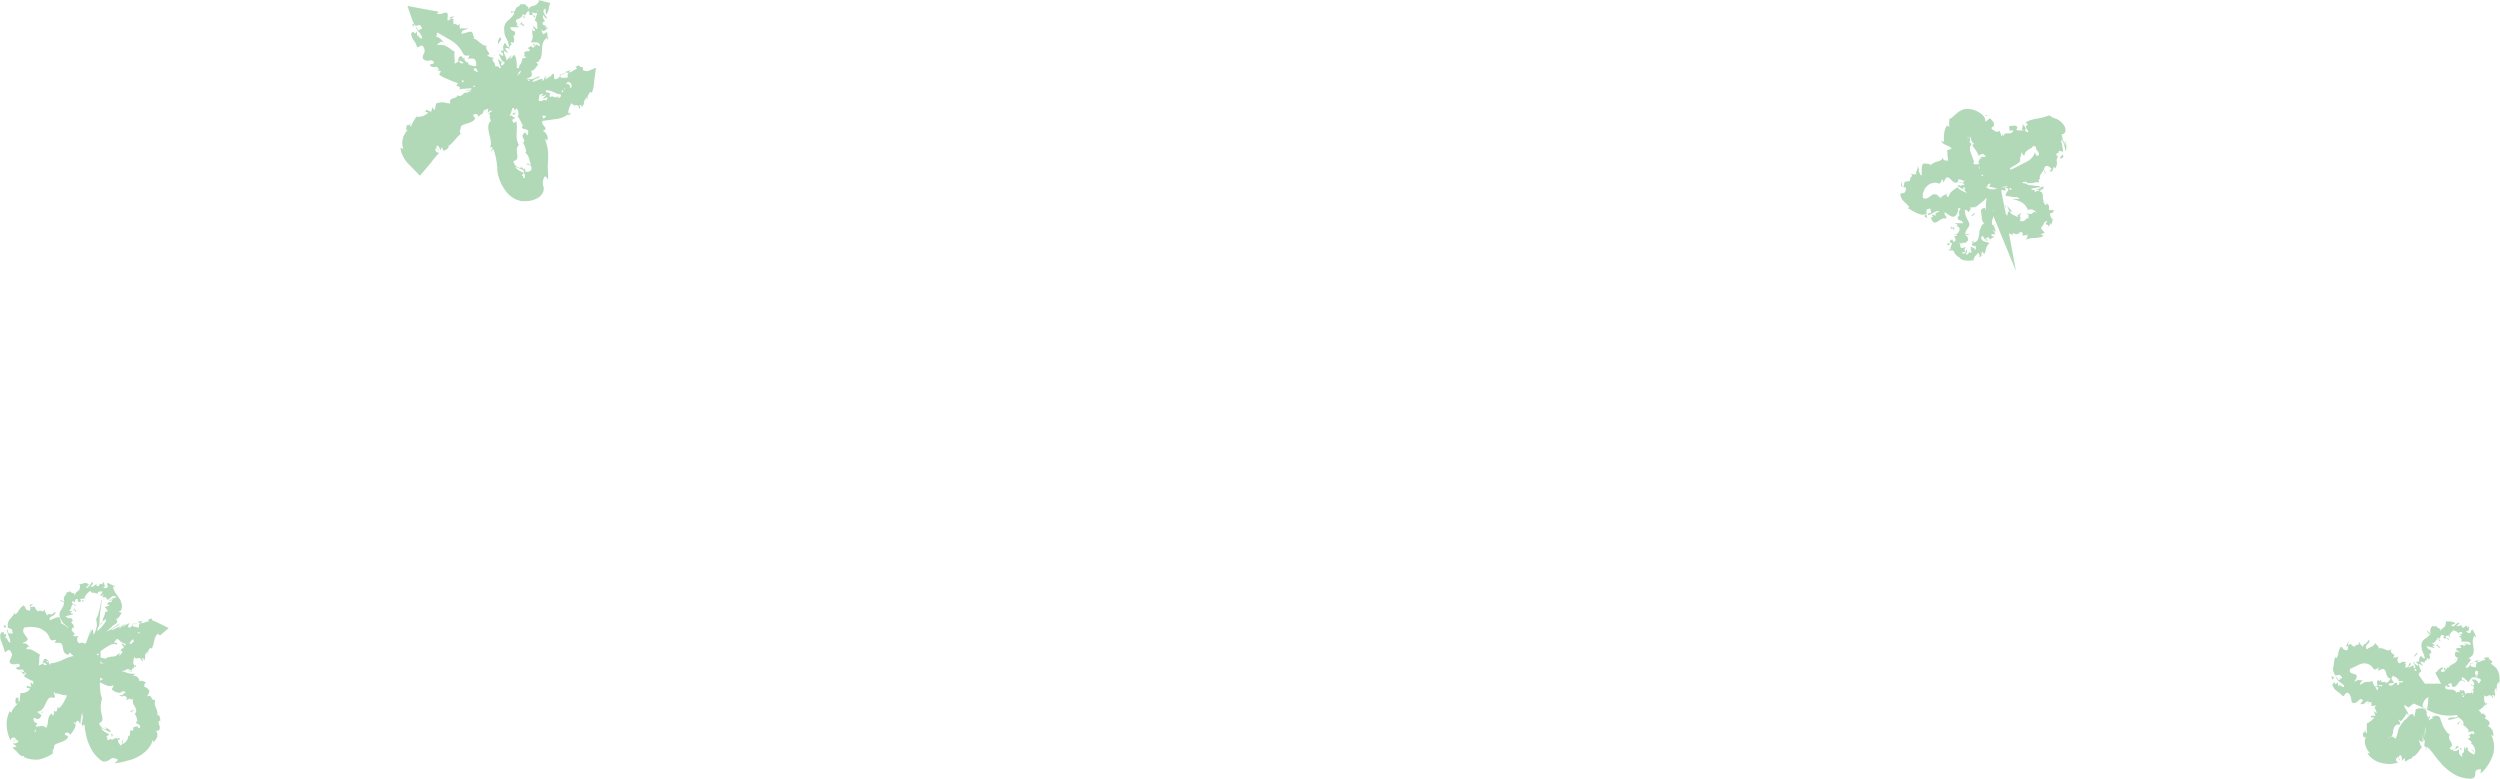 <?xml version="1.0" encoding="UTF-8" standalone="no"?><svg xmlns="http://www.w3.org/2000/svg" xmlns:xlink="http://www.w3.org/1999/xlink" data-name="Layer 1" fill="#000000" height="211.4" preserveAspectRatio="xMidYMid meet" version="1" viewBox="-0.1 0.3 678.7 211.4" width="678.7" zoomAndPan="magnify"><g id="change1_1"><path d="M214.5,959.7c.3-1.4-.7-.3-1-1.3l-1,.5.5.5c-.9.1-1.5,1.1-2.3.9l.6-.6-1.7.6,1.1.2c-.8.7.4,1.3-.9,1.3s-.9.2-1.5-.4h0a1.5,1.5,0,0,1-1.4.8c-.3-.3-.1-1.3-.3-1.5s-.7.7-1,.8a2,2,0,0,0-1,.9,2.6,2.6,0,0,0,.3-1l-.4.9c-.2-.2-.2-.4,0-.9s-.5.4-.5.7-.2.6-.6.4a1.4,1.4,0,0,1,.4-.4,3.4,3.4,0,0,0-1.6.4c-.5.2-1.2.5-1.4.4l.5-.6h.1c.6-.5.6-.1,1.3-1l-1.9.9h-1.6c0-.1,0-.1-.1-.1h.2l1-.5c.5-.5.5-.6.4-.8s-.1-.5-.1-1h.5a13.1,13.1,0,0,0,1.3-1.6c-.3-.2-.1-.5-.8-.4l.9-.4.6-.9a5.8,5.8,0,0,0,.3-1.9c.1-1.3,0-2.5,1.2-3.5s.2.7.3.5v-2.1c-.7,0-.4.2-1.1.5a2.2,2.2,0,0,1-.5-1.4c.4,1,1.1.2,1.6-.2s-.5-.1-.7-.1c1.4-.9-1.3-.3-.4-1.7h.4c-.1-.5-.6-1-.5-1.6s.4.6,1,.7-1.4-1.6-.7-2.4.3.9.5,1.2.7-.9.8-1.5h0v-.4l.4-1.1h-.1l-1.6-.4-.5-.2h-.1l-1.2-.2.5.2c-.6,1.1-1.1,1.3-1.7,1.4a2.1,2.1,0,0,0-1.5,1.3c.3-.9.3-1,.1-1.1s-.4-.1-.6-.5-1.2.1-1.2-.2-.5.6-.8.7a1.1,1.1,0,0,0-.8,1.2c-.2-.2-.6.6-1-.1-.5,1,.5.2.7.5s-.8,1.4-1.6,2.1a2.9,2.9,0,0,0-1.1,2.8c0,1.8,1,2.3,1.2,3.9s-1-.6-1-.6a2,2,0,0,0-.3,2.2c-.2-.2-.5-.1-.8.1s1,.5.5,1.3a6.7,6.7,0,0,1-1.1-.7c.2.7.7,1.5.9,2.2s-.7-.5-1.1-.7a10.3,10.3,0,0,0,.4,1.4,3.6,3.6,0,0,0,.4.9l-.3.3a1.3,1.3,0,0,0-.7-.6h-.6c.3-1-1.4-1.6-.3-2.3a3.7,3.7,0,0,1-1.9-.7c.9-.1.6-.5.3-1s-.9-1.1-.2-1.6c-1.5.3-2.4-1.7-3.9-2,.1-.1.4-.1.4,0s-.4-1.1-.6-1.6-1.9.2-2.9.4c0-1.5,1.3-.7,1.8-1.8-.6.8-1.9-.2-2.2.6-.1-1-.3-.6,0-1.7-.9,1.2-.7-.1-1.7.3-.5-1.2.5-1.3-.7-1.6s.9-.6.9-.6-1,.7-1.6,1.1-.1-1-.3-1.8-2,.4-2.6.1,0-.3.2-.5-1.8-.4-2.7-.6l-5.8-1.1,1.5,4.3a2.8,2.8,0,0,0,.8,1.1l-.3.2a3.4,3.4,0,0,1,1.5-.4c.1.5.8.8.2,1.1s-.3-.3-.6-.4l.4.5c-.4.4-.5.2-.7,0s-.1-.6-.5-.5a7.2,7.2,0,0,0,1.1,1.5,3.3,3.3,0,0,1,.6,1.4c-.4.2-.7-.2-.9-.5s-.3-.6-.5.1v-1.4c-1.3,1.4-.2-.9-1.6.5.3,2,1.2,1.9,1.6,3.7.7.1.7-.5,1.4-.4a1.7,1.7,0,0,1,.4,2.3c-.3.7-.5,1.3.5,1.7s2-.7,2.3.8l-1.2.4a1.4,1.4,0,0,0,1.4.6c.5-.1.8-.1,1.2.8s-1.2-.7-1.2-.4,1.1.2,1.7.8l-.5.8a5,5,0,0,0,1.2.8l1.4.6,1.4.6.7.2.3.2h.2c-.2.3-.5.5-.5.8a.8.8,0,0,1,.9.3c.2.2.1.4-.3.5a.1.1,0,0,1-.1.1l1.9-.3-1.2.2,2.1-.3-1.6.3,1.7-.2h.8l-.3.4H183c-.6.1.3.1,1,.2s-.1.2-.2.2,0,.1-.1.1l-.9.4c0-.1.1-.2.1-.3l-.4.2-.3.2-.6.5a1.2,1.2,0,0,1-1.3-.1c.4.5-.4.7-1,.9s-1.1.5-.7,1.4c-1.8-.1-1.5-.6-3.7-.1-.5.2-.2,1.4-.7,1.9l-.5-.8a9.3,9.3,0,0,1-.4,1.3l-1.1-.6-.6.6c.3-.1.8,0,.9.2a3.7,3.7,0,0,1-1.7,1c-.7.1-1.3.2-1.4,0a13.5,13.5,0,0,0-1.6,2.9c-.2-.2-.1-.6,0-.9s-.4.5-.6.4-.5-.2-.6.8.4.4.5.5a2.3,2.3,0,0,0-.7.7l-.3.5-.3.6a9,9,0,0,0-.3,1.6,5.7,5.7,0,0,0,.3,1.8l-.8-.4a7.8,7.8,0,0,0,1.9,4.1l3.4,3.5,2.9-3.4a30.7,30.7,0,0,1,2.4-2.9c-.7.3-1.4-.6-1-1.1l.8.5c-.1-.7-.7.2-.6-.9s1.1.5,1,1l.4-.9c.3.2.2.5.4.8s1.8-.4,1.5-1.5l.2.2c1.5-1.3,1.9-2.2,3.1-3.2-.6-.7,0-1,0-1.8s2.5-.9,3.5-1.8-.2-.8-.1-1.4,1.6-.4,1.3.5l.8-.8h.3l.5-1.1h.1l1-.4c0,.1.1.3,0,.5v.5h-.1c-.1.3,0,.2.3-.1a1,1,0,0,1,.8-.4c0,.3-.2.4-.4.5a3.3,3.3,0,0,0-.6.6c.6-.3.6.1.5.4s-.1.3,0,.4h0v.2l.3.7c-1,.8-.8,2.1-.5,3.5s.8,2.7.2,3.8l.5-.2c.6.4-.2.6-.2,1s.4-.6.7-.3a16.7,16.7,0,0,1,.8,3.2c.1.5.1,1.1.2,1.6v.9c.1.3.1.8.2,1.1a15.5,15.5,0,0,0,.8,2.3,14.2,14.2,0,0,0,1.4,2.3,7.4,7.4,0,0,0,2.8,2.2l1.2.4h1.5a6.4,6.4,0,0,0,2.8-.7,3.5,3.5,0,0,0,1.8-1.9,2.6,2.6,0,0,0,0-1.5,2.9,2.9,0,0,1,.5-2.7,3.9,3.9,0,0,1,.8,1,27.3,27.3,0,0,0-.1-3.1c0-.9.1-1.8.1-2.7a11.9,11.9,0,0,0-.9-5.3c.2.2.5.2.6.5a1.7,1.7,0,0,0-.1-1.7c-.3-.5-.7-.9-1-.9s.5-.2.7-.6-1.4-1.5-.8-2.1.2,0,.3.1-.1-.2-.2-.2l3.7-.5a6.6,6.6,0,0,0,3.4-1.5c0,.1-.2.3-.3.5s1-.3.7-.8l-.3.4c-.5-.3-.3-.9-.1-1.5s.6-1.2.5-1.4.7.7,1.2.6.9-.2,1.1,1a.8.8,0,0,0,0-1c.4-.2.7-.1.6.6,1.1-1.4.2-1.4,1.2-2.5s.1.5.2.9a3.9,3.9,0,0,1,1-2.7c.1.2.4.2.2.5.8-1.3.7-2.8.9-4.1l.4-2.9-2.2.9A2.5,2.5,0,0,1,214.5,959.7Zm-42.3,19.8Zm.1-.1Zm.1,0h-.1c-.1,0-.1,0-.1.1H172c-.1,0-.1-.1.4,0Zm8.4-16.8h0Zm.1,0h0Zm1.1.5-.4-.3c.1-.2.4-.4.5-.3S182.1,962.9,182,963.1Zm.4-6.2-.4-.2h-.1l.3-.3C182.5,956.6,182.5,956.8,182.4,956.9Zm2.2,1.7-.6-.2-.3-.2h-.3c-.1-.1,0-.1,0-.1v-.3h.1c-.1-.2-.3-.2-.5-.2s-.3-.4-.5-.5-.6-.9-.9-1.1-.9.2-.9,1.1.2-.1.4.1h.2l.9.6c-.5.2-1,.2-1.2-.5l-1.3.7c.2-1.3-.3-2.6.1-3.2-1.2-.6-2.2-2-4-1.9s.1-.7.3-.9.4.3.6.3-1.2-1.9-2.3-1.6,1.1.1.4-1.1h.4l2.9,1.7a8.7,8.7,0,0,1,3.9,3.9c.5.9,1,.5,1.8.6l-.5.8h1.5c.8.3.8,1.2.8,2Zm.2,5.8V964h.5C185.4,964.1,185.2,964.2,184.8,964.4Zm1-4.2a1.5,1.5,0,0,1-.9-.6.6.6,0,0,0,.2-.5l.6.3a2,2,0,0,0,.4.8Zm13.8,2.2h.7c-.1,0-.2,0-.2.1l-.5.2Zm-6.6-4.2-.4.3c-.1,0-.3-.1-.3-.2s.3-1.1.6-1.1l.2.5c1.7-.4-.2-2.1,0-3.2l1.2.6-.9-1.2c.3-.2,1-.3,1.2.3s-.4-.7.4-1.3h.2l-.3-.8c.2.2.9,0,.6.4a1.4,1.4,0,0,0,.3-1.5c-.1-.4-.2-.8.3-.8h0c.1-.9-.1-1-.4-1.1a1.2,1.2,0,0,1-.9-1h2.4l-.7-.6c.1-.1.3-.4.6-.1s-.4-.1-.7-.8.8-.7,1.2-1.1.6-.6,1.2-.1-1,.1-.6-.9c.6.5.7.3.9,0s.3-.8.8-.7-.5.8.5,1,.1-.8.5-.7.9.3,1.1.1,0-.6.3-.7-.1.2-.1.3v-.3a1,1,0,0,1-.2.7.3.3,0,0,0,.1.2,18.9,18.9,0,0,1-.6,1.8h-.2c1.1.3.8,1.3.9,2.1s-.9-.3-1.1-.7v.7a1.3,1.3,0,0,1,.5.9l-.8-.3a7.6,7.6,0,0,0,.1,1.5,2.2,2.2,0,0,1-.5,1.7c.7.3,2.4-.4,2.5,1.1-.4-.1-1.1-.3-1.2-.7s.2.5,0,.7l-.5-.7c-.5.4.4.5.2.9s-.5.2-.9-.1.4-.3.2-.5a1.7,1.7,0,0,1-1.3.9c.3.1.7.3.7.7s-.8,0-1.3.4.1.3-.1.7,0,.6.4.7-.7.3-1,.4a5.1,5.1,0,0,1-.2.9,4.1,4.1,0,0,1-.5.9c-.3.6-.3,1,.6.6v-.2h-.1a.4.4,0,0,0-.1.3h-.6l.3-.3-.4.4h-.5v-1c-.1-1.3-.3-2.4-.7-2.6a7.5,7.5,0,0,0-1.1,1.3,2.1,2.1,0,0,1,.8-1.5A13.1,13.1,0,0,0,193,958.2Zm4.1,2.1.6-.4v.3l-.3.4-.5.6-.2-.2h0l.5-.3C197,960.6,197,960.5,197.1,960.3Zm.3,26.8a4.7,4.7,0,0,1-1.3-1.1,18.5,18.5,0,0,1,2.3.9c0,.3.3.7.2.8h-.2a.1.1,0,0,0,.1-.1Zm1.4,1.3v.4c-.3.5-.5.2-.5,0s.1-.5-.4-.4l.5-.7h0c.1.1.2.1.2.2s.1,0,.1.1S199,988.5,198.8,988.4Zm-.1-.5Zm.1.1Zm0,0Zm.1-.7v-.9l-.4.3a2.7,2.7,0,0,0-1.2-.9c.2.2.5.2.4.5a1.9,1.9,0,0,1-1.3-.5,2.1,2.1,0,0,1-.7-1.4c2.3-.3-.1-3.2,1.5-4.3-1.2-1.9-.3-4.1-.7-6.4-1.7,1-.2-.7-2-.4-.1-.5-.1-.7,0-.8h0l.4-.9c.2-.4.3-.9.5-1.4a.3.3,0,0,1,.1-.2h.3c.1.3.2.8.4.7a4.3,4.3,0,0,1,.1-.5h.3a2,2,0,0,1,.3,2.1,17.4,17.4,0,0,1,1.4,2.7c-.2,0-.3.1-.3-.1-.2,1.4,1.9.3,1.7,1.9s-.7-.6-1-.1-.7.7-.5,1.2.7,1,.2,1.5-.1-.1-.2-.2,1,1.6.9,2.8h-.3a3.6,3.6,0,0,1,1.1,1.6,19.4,19.4,0,0,1,.5,2c-.8-.5-.4-.6-1.2-.4s1.3-.1,1.4,1S199.7,987.4,198.9,987.3Zm4.9-14.4-.3-.8h.8C204.8,972.3,204.2,972.7,203.8,972.9Zm.9-4.7c-.3-.5-.7-.4-1.1-.2s-.8.3-1.1-.1l.3-1.5.9-.3c0,.3-.1.3-.6.8l1.5-.4c-.1.1-.2.3-.4.4l-.6.6c.5,0,1-.4,1.3-.3S204.5,967.6,204.7,968.2Zm3.1-.8c-.2-.3.4-.4.1-.5s-.5.4-1,.2-.8-.4-1.2,0a1,1,0,0,1-.2-.7h0c.3-.4.1-.5-.2-.5h-.1c-.4-.1-1-.1-.6-.7a4.9,4.9,0,0,1,2,.5l.7.3c.2.2.3.2.4.2a.8.8,0,0,0,.7-.1c-.1.1-.1.3-.3.3h.5C208.7,967,208.3,967.1,207.8,967.4Zm1.3-1.7h-.4l.5-.7A1.7,1.7,0,0,1,209.1,965.7Zm.4-.7c0-.1-.1-.1-.1-.2l.4-.2Zm1.8-.5c-.2.1-.3,0-.4-.2s0,.1-.1.1h.1c.2-.1.3-.1.3-.2h-.1c.1-.3-.7-.5-.5-.9l-.4.3a.4.4,0,0,1-.1-.3H210l.4-.3C211.3,962.8,211.8,964.1,211.3,964.5Zm-14.5,8.2c0-.1,0-.1.1-.2l-.2-.2Zm13.8-1.2h-.2C210,972,210.3,971.8,210.6,971.5Zm-39.2-.6.2-.3C171.5,970.7,171.4,970.7,171.4,970.9Zm38.7-7.7ZM192,954.5c-.2,0-.3-.1-.3-.2v.2A.2.2,0,0,0,192,954.5Zm10.7,13,1.5-.6-1.1.4Zm-7.1,4.4.8-.5C196.1,971.1,195.1,971.6,195.6,971.9Zm3.4-30.6c0,.2.1.3.1.4h0Zm-7.3,13v0Zm-1.1,1.5a.1.1,0,0,0-.1.1C190.6,955.9,190.7,955.8,190.6,955.8Zm5.7,16.6c-.7.8-1.1-1.2-1.8.1S195.9,973.4,196.3,972.4Zm-22.7-3.3V969Zm18-14.6a.8.8,0,0,0,.2.4.6.6,0,0,1-.1-.4Zm16.5,11.9h-.3C208,966.5,208,966.4,208.1,966.4Zm.7-5.5c-.3,0-.6,0-.5.5Zm-3.9-12.7h0Zm-4,.6v-.2l-.4-.2Zm-5.7,4.2v0Zm-26.8-5.1.6-.5C168.5,947.6,168,946.4,168.4,947.9Zm30.9,6.1H199C199.1,954,199.2,954.1,199.3,954ZM181,957.3h0Zm17,1.9h0Zm10.8,1.7a1.5,1.5,0,0,0,.9-.2A1,1,0,0,0,208.8,960.9Zm-17-8.3c0,.1.1.1.3.1Zm10.9,9.2c0-.2.1-.3.2-.5l-.9.9Zm-1.2-16.3c.1-.3.2-.5-.3-.6S201.4,945.3,201.5,945.5Zm-3.4,2.3c1.6-.5-.8-.2.2-1.3l-.9.8C197.8,947.3,198.3,947.4,198.1,947.8Zm-6.3,4.8c-.4-.3.9-1.1.5-1.6s-.9.9-.8,1.5ZM92.7,1110h-.3c-.1.1-.1.2-.1.4Zm-13.8-11.1h0Zm-3.5,2a.5.5,0,0,0,.2.4h0Zm8.9-2.4c0-.1,0-.2-.1-.2A.3.3,0,0,0,84.3,1098.5ZM68.1,1121l.2-.2h-.2Zm17-12.3h-.2C84.9,1108.8,85,1108.8,85.1,1108.7Zm-20.7,16.9h.2v-.2Zm3.3,8.9.2-.7-.3.2ZM93.5,1110c-.3-.2-.5-.1-.8,0Zm2.1,16h.1Zm-2.8-4.1h-.1C92.7,1122.2,92.8,1122.1,92.8,1121.9Zm-35.1-11.6h-.1a1.5,1.5,0,0,0-.3.7h.8C57.8,1110.9,57.8,1110.5,57.7,1110.3Zm40.7,20.2a1.6,1.6,0,0,0-.3.9h.3Zm-2.7-4.3a8.6,8.6,0,0,1,.7,1A6.1,6.1,0,0,0,95.7,1126.2Zm-32.3,1.4v-.3A.4.4,0,0,0,63.4,1127.6Zm23.1,12.3c.1.3,0,.7.2.7S87,1139.8,86.5,1139.9Zm6.2-6.3c-.3-.2-1.3.2-.9.4Zm-4.3-23.1c.2-.1.3-.3.5-.5l-1.2,1Zm2.1,19.9v.2h-.1Zm-1.7-12.7-.4.2Zm4,16.9h.1v.1Zm4.7-26-1,.3.3.5c-.8-.1-1.6.7-2.3.4l.6-.5-1.5.2.8.4c-.8.6.1,1.4-.9,1.1s-.9.1-1.2-.6h0c-.3.4-.7.8-1.1.6s.4-1.3.4-1.5a1.2,1.2,0,0,1-.9.7,3.6,3.6,0,0,0-1.2.9,2.8,2.8,0,0,0,.7-1.1l-.7.9c-.1-.2,0-.3.4-.8s-.5.4-.7.7-.4.6-.6.4l.4-.4c-.2-.1-.7.2-1.3.5s-1.1.6-1.2.5c1.7-1.5,1.1-.6,2.3-1.9l-2.1,1.5-.7.4-.4.3c-.1,0,0-.1.2-.3l.3-.3-.4.3c-1.4,1.1-.8.6-.1,0s1.5-1.3,1.1-1.1l1.1-.7c.7-.8.1-.5.1-1.4h.4a7.7,7.7,0,0,0,1-1.5c-.4-.1-.2-.4-.9-.2l.4-.3H89c0-.1.1-.1.1-.2a1.6,1.6,0,0,0,.3-.9,3.1,3.1,0,0,0-.1-1l-.3-.9-1.1-1.6a4,4,0,0,1-.8-1.6l-.2-.5.5.2c.1,0,.3,0,.2-.1h-.1a2.7,2.7,0,0,0-1-.6l-1-.5c-.2.7,0,.6.1,1.2a1.8,1.8,0,0,1-1.4.2c.5-.1.6-.4.5-.7a1.8,1.8,0,0,0-.4-.9c0,.2-.2.4-.2.6s-.5-.3-.7,0-.3.8-.9.4v-.4c-.5.2-.9.8-1.4.7s.4-.4.4-1.1-.7.6-1,.9-.5.6-.9.4a7.3,7.3,0,0,1,.9-.8c-1.1-.7-1.1-.4-1.7-.3H79l-1.5.3H78c.1,1.2-.2,1.5-.6,1.8a1.6,1.6,0,0,0-.8,1.6c-.1-1.7-.4-.7-1-1.3s-1,.3-1.1,0-.2.6-.5.9-.5.5-.3,1.2-.3.6-.9.2.5,0,.8.2a2.5,2.5,0,0,1-.1,1.2l-.3.5-.3.6a2.1,2.1,0,0,0,0,2.6c.5,1.2,1.3,1.5,2,2.2a.5.5,0,0,1-.5-.3l-.8-.5a1.8,1.8,0,0,0-1-.4c.1,0,.4-.1.4,0s-.3-1-.5-1.5-1.9.4-2.7.7c-.2-1.4,1.2-.9,1.5-1.9s-.6.4-1.2.3-1-.1-1,.4c-.5-1.1-.5-.7-.7-1.8-.3.7-.5.6-.8.5a.9.9,0,0,0-1,.1,2.5,2.5,0,0,1-.8-1.1c-.1-.2-.3-.3-1-.1s.5-.9.6-.9-1.1.2-1,.5.2.8.1,1.2-1,0-1.2-.3a1.3,1.3,0,0,0-.6-.9c-1.1.5-1.4,1.8-2,2.2s-.3-.1-.3-.4a4.7,4.7,0,0,1-.6.9l-.4.5-.4.5a2.4,2.4,0,0,0-.5,2.3h-.4a5.3,5.3,0,0,1,1.5.5c-.1.5.5,1.2-.2,1.1s-.3-.4-.4-.6a1.4,1.4,0,0,0,.2.6c-.5.1-.6-.1-.7-.4s.1-.6-.3-.7a6.7,6.7,0,0,0,.5,1.9c.1.4.3.6.3.9s.2.5.1.7-.7-.4-.8-.8-.2-.7-.6-.1a8.3,8.3,0,0,1,.4-1.5c-1.7.8.2-.9-1.6-.2a3.4,3.4,0,0,0-.1,1.4,2.9,2.9,0,0,0,.3,1c.2.7.5,1.3.8,2.4s.7-.4,1.4-.1a2.3,2.3,0,0,1,.5.7,1.4,1.4,0,0,1,.2.6,6.9,6.9,0,0,1-.4,1c-.3.6-.6,1.2.4,1.5s2-.7,2.1.6l-1.1.4c.9,1.3,1.8-.4,2.3,1.2s-1.1-.5-1-.3.9.1,1.5.6l-.6.8a11.7,11.7,0,0,0,2.5,1.3c0,.3.1.7,0,.9l-.7-.6a5.1,5.1,0,0,0,.2,1.3l-1.2-.3v.6a.8.8,0,0,1,.8.1c-.2,1-1.9,1.4-2.3,1.2s-.3,1.4-.5,2.2-.3-.4-.3-.7-.9-.5-.8.8.4.4.6.5-1.5,1.4-1.7,2.6l-.5-.4a8.4,8.4,0,0,0-.8,3.7,10.5,10.5,0,0,0,1.1,4.3.8.8,0,0,1,1.4-.6l-.8.8c.8.1,0-.9,1.1-.4s-.6,1.2-1.2.8a4.8,4.8,0,0,0,1.1.9c-.2.3-.5.1-.9.3s.6.7,1.1,1.3,1.1,1.3,1.8,1v.3a6,6,0,0,0,2.7.7,4.7,4.7,0,0,0,2.1-.2,11.1,11.1,0,0,0,3.1-1.5c-.4-.7.3-1,.3-1.9s2.4-.9,3.4-2-.4-.7-.5-1.3,1.5-.6,1.4.3l1.1-1.5.4-.9v-.6c-.2-.2-.4-.2-.5-.4s.4-.1.6.2h0a.7.7,0,0,1,.4-.7c.2-.1.4.1.5.3s.3,1.2.4-.3.3-1.5.4-2.3,0,.4,0,.8a8.8,8.8,0,0,0-.2,1.6c.3-2,.4-2,.4-1.7s-.1.6.1,0c-.5,2.9-.5,2.8-.4,2.7s.3-.1-.1.9l.3-.7c.4-.6-.2.4-.3.6l.6-.9c.2,0,.3.3.3.6v.4l.3,1.5a13.3,13.3,0,0,0,1.1,3.4,9.5,9.5,0,0,0,3,3.8,1.6,1.6,0,0,0,1.4.3,3.1,3.1,0,0,0,1-.5c.5-.4,1-.7,2.3.1l-1,.9a18.1,18.1,0,0,0,3.5-.7,10.2,10.2,0,0,0,2.9-1.1,9.2,9.2,0,0,0,2.5-1.9,6.5,6.5,0,0,0,1.5-2.7c.1.3.3.5.1.8s1-1,1.1-1.7-.1-1.3-.4-1.4.6,0,.9-.3a1.4,1.4,0,0,0,0-1.4c-.1-.5-.3-.9.1-1.1s.1.1.2.2,0-2.2-.8-1.7c.3-1.4-.8-2.4-.7-3.4s-.6-.7-.8-1.2-.3-.8-1-.6.6-.9.3-1.5a2.2,2.2,0,0,0-1.5-1.1c.5-.1-.1-.8.5-.9s-1.3-1.1-1.7-.5a1.5,1.5,0,0,0-.5-1.2l-.5-.3h-.2c-.3.1-.7,0,.2-.6a5.7,5.7,0,0,1-1.8-.1l-1-.3-.5-.2c-.2,0-.5-.1-.4-.2h1.6c.2.1.4.2,1.6.2l-1.1-.2h-1c-.3-.1-.3-.3.3-.4s.7.2,1.1.3.1-.3.4-.5.4-.2.6-.8a.6.6,0,0,1,.1.4c0-.1.1-.1.2-.1s.1-.3-.1-.5a.4.4,0,0,0-.1.3,1.2,1.2,0,0,1-.5-1.3c.1-.6.3-1.2.1-1.4.7,1.7,1.6-.7,2.3,1.6a.8.8,0,0,0-.1-1c.3-.1.5,0,.6.6.7-1.1-.1-1.3.7-2.1s.2.5.3.8a2.4,2.4,0,0,1,.8-2.2c.1.2.3.2.1.5,1.1-1.4.5-3.1,1.9-4.3.4.6.6.5.8.3l2.1-1.8-3.9-1.9A.7.7,0,0,1,97.5,1108.6ZM66,1139.2a.5.5,0,0,1-.4.3,2.6,2.6,0,0,0,.3-1,2,2,0,0,0,.1.5h0Zm7.5-7.7a3.9,3.9,0,0,1-1.3,1.5l-.2-.5c-.1.2-.1.6-.2.9a.8.8,0,0,1-.2.4c0,.1-.1.1-.2.1s-.3-.3-.4-.2.1,1.1-.4,1.3l-.2-.6c-1.5.8-.7,2.7-1.6,3.9a1.7,1.7,0,0,0-1.5-.5l-1,.2v-.2l-.3.2v-.3l.5-.7c-.2.1-1-.3-1-.5s-.5-1.3.6-.7h-.1c1.2.3,1.2-.4,1.6-.9l-1.3-1c1.4,0,1.9-1.2,2.4-2.2s.8-1.9,1.9-1.6.3-.9.3-1.5h.1l.5.5.3-.2.9.3a11.3,11.3,0,0,0,1.8.3A17.2,17.2,0,0,1,73.5,1131.5ZM69,1120.4h-.1l.3-.3c.3.1.3.3.2.4Zm4.6-.7a10.6,10.6,0,0,1-3.6,1.1v.3h-.2l-.3-.5c.3-.6-.5-.8-.7-1s-.8.2-.9,1h.4l.8.5c-.5.2-1,.3-1-.3l-1.3.6c.3-1.2,0-2.4.4-3l-.5-.2-.3-.3-.8-.4a2.5,2.5,0,0,0-2-.5c-.4-.2.2-.5.3-.8l.6.3-.9-.9a1.2,1.2,0,0,0-1.1-.2.5.5,0,0,1,.6-.4c.2,0,.3,0,.1-.3h.3c.4-.4.4-.5.2-.8l-.8-1.1a1.4,1.4,0,0,1-.2-1.4c.1-.4.7-.6,1.5-.2l-.5-.3a10.9,10.9,0,0,1,3.2.3l.7.3.9.6a3.6,3.6,0,0,1,1.3,1.9c.5.9,1,.4,1.8.4l-.5.8h1.4c1.5.3.2,3.2,2.5,3.2l.2-.6a10.9,10.9,0,0,0,1.1,1A10.7,10.7,0,0,0,73.6,1119.7Zm2.4-3.2h0C76.1,1116.5,76,1116.5,76,1116.5Zm5.8-3.5c-.1.1-.2-.4-.2-.8s-.1-.7-.3-.6a10.6,10.6,0,0,0-.9,2.8h0l.7-3.2-.9,2.6c-.2.4-.3.9-.5,1.3l-.3.4c-.4-.2-.8-.5-1.3-.2s-1.4-1-.4-2a2.5,2.5,0,0,1-1.7,0c1.3-.5-.2-1-.3-1.7H76l-.2-.2.3-.4-.5.2h-.1c.3,0,.9-.3.8.1a1.2,1.2,0,0,0-.3-1.2c-.3-.3-.5-.6,0-.8h.1c-.3-.7-.5-.8-.8-.8s-.7.1-1.2-.5l2.3-.6-.9-.2a.3.3,0,0,1,.5-.3c-.5-.7-.4,0-.9-.4a2,2,0,0,0,.6-1.2c.2-.4.4-.7,1.1-.4s-.8.3-.9-.6.8.1.8-.2,0-.8.5-.8-.2.8.7.8-.1-.7.3-.8.8,0,.9-.2.6-1.1,1.3-1.7.4.1.9.2a2.9,2.9,0,0,1,1.4.3v.2c.2-1.1.9-.8,1.5-.8a2.2,2.2,0,0,1-.8,1l.4.2a.8.8,0,0,1,.7-.4,1.8,1.8,0,0,0-.5.7h.6l.6.2a.7.7,0,0,1,.1.6,4.2,4.2,0,0,0,1.2-.8,1,1,0,0,1,1.4,0c-.4.2-1.1.5-1.3.3s.4.2.3.4H86c-.1.5.6,0,.7.3s-.4.4-.8.4.1-.3-.1-.3a.8.8,0,0,1-.2.5,1,1,0,0,1-.5.4c.3,0,.8-.1.8.2s-.6.2-1,.5.2.2.2.4a.1.1,0,0,1,.1.1v.2l.4.2c-.1.3-.5.4-.8.5a2,2,0,0,1-.1.7l-.4,1a.4.4,0,0,0-.1.3c0,.1-.1.2,0,.3s.3,0,.7-.3l.2-.2h0a2,2,0,0,1-.5,1.3,11.5,11.5,0,0,1-1.6,1.8l-.3.3c.3-2.1.3-.4.6-2.1a31.4,31.4,0,0,1,.4-4.5c.1-.9.3-1.9.1-2.1a15.4,15.4,0,0,1-.7,3.5,4,4,0,0,1-.7,1.8,9.9,9.9,0,0,1,.2,1.8,7.1,7.1,0,0,1-.8,2.4Zm2.6,12.1c-.8.1-.8.4-.9.7v-1.2A2.6,2.6,0,0,0,84.4,1125.1Zm-.8-4.2v-.7a.1.1,0,0,0,.1-.1c.1.6,0,.5,1.3.7A2.7,2.7,0,0,0,83.6,1120.9Zm-.7-1.9a.7.7,0,0,0-.1-.5h-.4l.7-.5A5.8,5.8,0,0,0,82.9,1119Zm7.5,9.7c-.7.2-.6.9-1.4.7s.4.6.7.3,1.2.1,1,.8.8-.4,1-.1l-.2.2c.2-.2.7.3,1-.4a2.3,2.3,0,0,0,.4,2.3c.3.6.7,1.3,0,2a4.4,4.4,0,0,1,.7,2.1h-.3c-.2.4.1.5.5.7s.8.5.4,1-.4-.6-.8-.4-1,.1-.9.4v.5c-.1.2-.2.3-.5.2h0c-.2-.1-.3,0-.3.1a.7.7,0,0,0-.1.5c0,.3,0,.8-.3,1l-.2-.3a2.4,2.4,0,0,1-1.6,2.4c.2-.8.3-.5,0-1.2s.4,1.2-.4,1.6a2.4,2.4,0,0,1-.8-1.6h.6c-.2-.5-.3-.5-.5-.4s-.3.3-.4.2v-.4l-.8.4a.7.7,0,0,1-1-.1l-.2.3c-.6.2-.6,0-.6-.2s.2-.5-.3-.5l.9-.8a4.6,4.6,0,0,1-2.3-1.6c1,.2,1.8.9,2.5,1s-.7-1.1-1.3-1.2.5.3.4.5a2.2,2.2,0,0,1-2.1-1.7c1.1-.3,1-1.2.7-2.4a7.9,7.9,0,0,1,.1-4.3,7.1,7.1,0,0,1-.5-2.3c0-.5-.1-1.1-.1-1.8s1.8,1.1,3.1.7.1.6.2,1a3.5,3.5,0,0,0,2.2.9C89.5,1128.3,90.1,1128.2,90.4,1128.7Zm-.2-12.7c-.3-.5-.9-.7-.9-.5s.7.6.6,1.2h-.4l-.3.3c-.1.3-.1.5-.4.6l.7-.2c.1.6-.3.8-.8,1.3s.4-.6,0-.6-.6.7-1.4.8-1.9.1-2.2.6a4.9,4.9,0,0,1-1.5-.3v-1.7a17.8,17.8,0,0,1,2.8-1.8l.8-.2c.2,0,.5,0,.6.2s.4-.4.3-.5h-.4c-.3.1-.6.1,0-.7s1,.2,1.4.4.8.6,1.1.5h.2A.7.7,0,0,1,90.2,1116Zm1.2-.7c.3-.2.4-.3.3-.4l.3-.3.4-.4.3.7C92.2,1114.9,92.1,1115.9,91.4,1115.3Zm2.3-3h.1a.9.9,0,0,1,.5.3A.4.4,0,0,1,93.7,1112.3Zm-8.6-7.6h0Zm-.9,13.4,2.1-1.3-1.5.9ZM79,1102.3a2.3,2.3,0,0,1,.1.7l.4.4C79.6,1103.4,79.2,1102.7,79,1102.3Zm-.4,1.3c-.2.4.3.3.4.5S79.1,1103.6,78.6,1103.6Zm-.8,9.6h0Zm5.9-10.8h0l-.3.3Zm-7,3.2a2.2,2.2,0,0,0-.5.8c.4-.1.8-.2.8.2S76.2,1106.6,76.7,1105.6Zm7.8,3.6-1.2,1.1C83.9,1110.1,84.1,1109.7,84.5,1109.2ZM596,972.2l-.8-.3.2.3Zm-6.9,19.7h.3l-.3-.2h0Zm16-17.4c.5.2.3.5.2.9s-.1.6.6.7S606.1,974.5,605.1,974.5ZM594.5,1010h-.1c0,.2.1.3.1.4Zm12.1-19.1h0ZM587,1002.4c-.4.1-.9.3-.8-.2-1.3,1.2.8-.2.3,1.2C586.7,1003.1,586.8,1002.7,587,1002.4Zm-.5,6.2a.6.6,0,0,1-.6-.3l-.6.2C585.3,1008.8,586.2,1008.7,586.5,1008.6Zm11-6.8h-.1C597.5,1001.9,597.5,1001.9,597.5,1001.8Zm.2,3.3h0Zm5.4-.2-.2-.2A.2.2,0,0,0,603.1,1004.9Zm-5.7-3a.1.1,0,0,0-.1-.1.1.1,0,0,1,.1.1Zm.1-.1h.3C597.6,1001.4,597.6,1001.7,597.5,1001.8Zm-5.9-2.4c.2-.2.9-.4.8-.8l-.2-.2C592.6,998.8,591.2,999,591.6,999.4Zm15-1.9h0C606.4,997.4,606.5,997.4,606.6,997.5Zm-14.4.9h0Zm19.4-2.9-.3-.2C611.4,995.5,611.5,995.7,611.6,995.5ZM601,997.2q-.3-.9-.6-.9C600.6,996.6,600.8,997.1,601,997.2Zm-1.2-5.6c.1,0,.2,0,.2-.1h-.2Zm17.3-11.5-.8-1.4-.3-1.6a.9.9,0,0,0,1-.7,2.4,2.4,0,0,0-.4-1.7,4.8,4.8,0,0,0-2.2-1.8,3.8,3.8,0,0,1-1.7-.9l-1.8.6-1.5.3a9.2,9.2,0,0,0-3.2,1c1.5,1.2-.6.4.4,1.9s-.6.4-.7.3H604c-.7-.2.2-.6-.1-1s-.9-.3-1.8-.2.2,1-.5,1.2h1.3c-.4.9-.9.8-1.4.8s-1.1-.1-1.4.9V977a2.5,2.5,0,0,1-.4.7l-.6-1.6c0,.4-.9.5-1.2.2s-1.6-.6-.5-1.3v.2a1.2,1.2,0,0,0,0-1.4,4.3,4.3,0,0,0-.9-1l-1.2,1a2.4,2.4,0,0,0-.8-1.9,7,7,0,0,0-2.2-1.3,6.1,6.1,0,0,0-2.5-.3,5,5,0,0,0-2.2,1.1c-1,.8-1.4,1.4-2.1,1.6v1.1a1.7,1.7,0,0,0,.1,1l-.8-.3a6.5,6.5,0,0,0-.7,2.1,9.6,9.6,0,0,0,0,2.4l-.7-.4c0,1.2,2.5,1.3,2.7,2.2l-1.2.4a7.1,7.1,0,0,1,.1,1.4c.1.5.1.9.2,1.4H585c-.6,0-1.3,0-1.2-.9-.3.8-.9,1-1.7,1.2a4.5,4.5,0,0,0-1.9,1.1c0-.2.1-.4.2-.4s-1.1-.2-1.8-.2-.6,1.9-.6,2.9-.8-.6-.8-1a1.4,1.4,0,0,0-.4-1.3c.6.8-.9,1.9-.1,2.3-1,0-.7.2-1.7-.2.5.5.4.7.2.9a.9.9,0,0,0-.3,1,2.7,2.7,0,0,1-1.2.3c-.3,0-.4.1-.5,1s-.6.1-.6-.2a2.4,2.4,0,0,1,0-.9,1.6,1.6,0,0,0-.2,1.1c0,.2.1.3.3.4s.8.1,1,.3-.2,1.3-.5,1.4-.8-.1-1,.4a3,3,0,0,0,1.1,2l1.3,1.3c-.1.2,0,.4-.4.3s1.7,1.1,2.6,1.5,1.8.6,2.4.1.1.2.1.3a3.7,3.7,0,0,1,.1-1.5c.5.1.9-.6,1,.1s-.3.3-.5.5l.6-.3c.4,1.1-.7.4-.8,1.1s2.1-1.1,2.9-.9-1.7.4-.6,1.3l-1.3-.4c1,1.6-.8-.1.1,1.6s2-.6,3.4-.5-.2-.8,0-1.5,2.1,2.2,3.2.5-.1-2,1.1-1.7v.2c-.9.8.3,1.9-.7,2h0c-.1,1.6.8.4,1.5,1.8h-2.4l.9.4c-.1.1-.2.4-.6.3s.4,0,.9.4,0,2.1-1.5,2c.7.4.7-.6,1,.3-1.6,0,.2.9-.6,1.5s-.3-.9-1.1-.3.5.7.3,1.1-.5.9-.3,1.3.7.3.9.8a2.8,2.8,0,0,0,1.5,1.5c-.1.1.4.6,1.4.8a6.7,6.7,0,0,0,2.5-.1v.2c-.3-1.1.7-1.4,1.1-2.2a1.1,1.1,0,0,1,.3,1.4l.7-.6a1.1,1.1,0,0,1,.2-1.1,4.3,4.3,0,0,1,.4.7,1.2,1.2,0,0,0,.4-.8l.2-.8a3.1,3.1,0,0,1,.9-1.4c-.7-.4-2.3-.3-2.2-1.5s1,.4,1,.8-.1-.5.1-.6l.4.8c.5-.4-.4-.5-.1-.9s.5-.1.9.2-.4.2-.3.4.9-.8,1.4-.8-.7-.3-.7-.6.3-.3.5-.2h.6c-.3-.3.1-.3-.6-.9s.4.1.6.2-.1-.7-.2-1.1a1.2,1.2,0,0,0-.5-.7h-.1a2.4,2.4,0,0,1,.1-1.8l.2-.6,6.1,14.9-1.9-10.2h.2l.9.5c-.2-.3-.2-.7,0-.6s1.2.4,1.4.2a1.1,1.1,0,0,1,1-.5.9.9,0,0,1,.2.8c0,.2.1.3.9,0s.3,1-.1,1.3a6.4,6.4,0,0,1,2.3-.5,4.4,4.4,0,0,0,2.1-.4l-.8.8,1.3-1.1-.9-.2c.6-.2,1-.6,1.2-.4s-.3-.5-.5-.7a.9.9,0,0,1-.4-1c.3-.1.5-.6.7-1a1,1,0,0,1,.9-.6c-.6.9-.4.9-.1,1s.6.1.4.7.3-.6.6-1,.1.2.1.4.6-1.3.4-1.6a1.9,1.9,0,0,1-.6-1.7c.5.3,1-.4.9-.7s-.9.3-1.3-.3a1.4,1.4,0,0,0-.1-1.2c-.2-.2-.4-.3-.5-.6v.7c-.6-.1-.6-.6-1-1.2h.3a1.4,1.4,0,0,1-.3-1.1c0-.6-.1-1.3-.7-1.4s.8-.7.9-.9-.3-.1-.1-.2.3-.2-.1-.2-.4.3-1.5.3l1.1.2-1.5.2c.2.1.9.1.9.3s-.6,0-1,.4,0-.5-.4-.5-.9-.2-.7-.4l2.2-.4c.4-.2,0-.2-.6-.3s-1.5-.1-1.4-.2h-.4c-1.4-.1-.6-.2-1.5-.2h.4c.8-.1.1-.2-.5-.3s-1.2-.2-.2-.4.4.3,1.3.3,1.4,0,1.6-.2h.8c.6,0,.4-.1.3-.3a.4.4,0,0,1,.2-.6l.2.2a1.5,1.5,0,0,1,0-1.3l1-1.5c.2.8-.1.6.5,1.1s-.9-.9-.3-1.7,1.2-.1,1.9.4l-.6.7c1.1.4.8-.9,1.3-1.2l.3.4a2.8,2.8,0,0,0,.4-1.7,1.8,1.8,0,0,1,.4-1.6h-.4c-.3-.7-.1-.7.1-.8s.6-.1.4-.7l1.2.3a26.1,26.1,0,0,0-.6-3.3c.9.6,1,2,1.2,2.9s.5-2,0-2.4S617.4,979.9,617.1,980.1ZM592,975.9Zm.3,3.9-.6.2c.5,1,1.5,1.9,1.8,3.1.2-.5,1.2-.8,1.5-.4l-.9.4c.7.1.2-.5,1.1-.2s-1,.6-1.4.4l.5.5h-.8c.7.1-.8,1.1.3,1.2h-.3a.4.4,0,0,0,.1.3h-.8c-.5,0-.9,0-.7-.6h.2a27.7,27.7,0,0,1-1-2.6,2.3,2.3,0,0,1,.3-2.4c-.7-.1-.6-.5-.5-.9a.5.5,0,0,0-.1-.6l.4-.3A2,2,0,0,0,592.3,979.8Zm2.4,8.5c0,.1,0,.1-.1.2h-.3V988Zm-.9-1.7h-.1a2.4,2.4,0,0,1-.2-.8.1.1,0,0,1,.1.1C593.7,986.1,593.7,986.4,593.8,986.6Zm-2.4,10Zm-.5-5.5h.1A.3.3,0,0,0,590.9,991.1Zm0,5.9h-.1a.3.3,0,0,1,.1-.2Zm-.2-.2c-.1.1-.1.1-.1.2h.1Zm.3-6.1Zm.1-13h.1l-.5.2Zm-.7-3.2h0Zm.3,3.4c.2,0,0,.2-.1.3h-.3Zm-3.1,13.5a.3.3,0,0,1-.1.2c0,.1,0,.1-.2.2l-.8.6a3.1,3.1,0,0,0-1.2,1.7c-.3.3-.5-.3-.6-.5l.4-.5c-.6.6-1.9.6-1.9,1.7s.3-1.1-.8-.7v-.4a1.9,1.9,0,0,0-1.4-.2l-1.1.8a1.8,1.8,0,0,1-1.2.3c-.4-.1-.6-.5-.2-1s-.1.2-.2.3a2.5,2.5,0,0,1,.1-.9,6.9,6.9,0,0,1,.6-1.3,4.4,4.4,0,0,1,1.5-1.2l1-.2a1.8,1.8,0,0,1,1,.2c.8.1.7-.6,1.1-1.2l.3.9.7-1.2c.6-.4,1.1.2,1.6.7s.9.9,1.7.3v-.6h.4l.7.2h.1c.1.1.2.2.1.4s.4-.5.4-.2l-.2.5h.1l-1.9-.2,1.4.3c.5.2.8.4.5.5H589c-.2,0-.1.1,0,.2s-.4-.1-.5,0-.5-.2-.7-.1.4.6,1.3,1-.1-.1,0-.2h0l.4-.3c.4.3.5.7-.1.5a4.8,4.8,0,0,1,.8,1.1C588.8,992.4,588,992.1,587.6,991.4Zm1-.1-.4-.3h.4Zm1,5.8h0Zm5.8.7-.3-.7a1.8,1.8,0,0,0-1,.6c0,.5.1.9.1,1.3a1.3,1.3,0,0,1,.1.6v.5c.3.6.2,1.1.8,1.2a1.4,1.4,0,0,0-.8.7,3.6,3.6,0,0,0-.4.9l-.2.4v.4c-.1.2,0,.5-.1.7s-.1,2-1.4,2.1,0-.6-.1-.5l-.5,1.2c.6.4.4.2,1,.3a1,1,0,0,1-.2,1.2c.2-.8-.7-.8-1.1-1s.2.4.4.6c-1.3-.7.7,1.2-.7,1v-.3c-.2.3-.5.9-.9.8s.3-.4.2-1.1-.3.5-.6.7-.7.3-.7-.2a1.1,1.1,0,0,0,.8-.2c-.2-.5-.1-.7-.1-.7v-.2h0c.1-.1.1-.2.2-.2a.1.1,0,0,0-.1.1c0-.1.1-.1.1-.2h-.2c-.9.5-1.2.1-1.2-.2s0-.8-.6-1.3c1.2,1,.7.2,1.6.3s.6-.5.8-.4.7-.7-.2-1.5.1-.5.8-.3-.5.1-.9,0,0-1.1.4-1.6.8-1.1.3-2-1-1.9-1-3.2h.1c-.1.1-.1.1,0,.1h.4a1.1,1.1,0,0,1,.4.6,1.5,1.5,0,0,0,.7-1.5c.1.2.3.2.6.2h.2l.3-.2c.2.2.3.3.3.4v-.2l-.3-.2h.4l1.9-1.5.9-.9A28.3,28.3,0,0,0,595.4,997.8Zm.2-6.2h0Zm1.8,6.3c0-.2-.1-.3-.1-.5s0,.1.1.3a1.7,1.7,0,0,1,.2.5Zm.5-5.8h-1.1l-.8-.2a.3.3,0,0,0-.1-.2h-.2c-.1,0-.1-.1-.2-.2h0a.1.1,0,0,1-.1-.1h.3l.5-.2h0l-.6-.2h.1l.8-.5h.1a.7.7,0,0,1-.4.8l2.5.6h-.8Zm.6-.1h0Zm3.3-.5h0Zm.4.3h0c.1.1.2.1.2.2v.2c-.4.1-.5,0-.5-.2s-.1-.2-.2-.3Zm-2.6-.3h.1c.4,0,.6-.3.8-.4h0c0,.1-.1.1-.1.2l-.4.2a1.2,1.2,0,0,0,.9-.3h.1a.1.1,0,0,1,.1-.1h0l.4.2h-.7l.2.3h-1.4Zm6.5-.6h0Zm0,5.5.2.3a1.8,1.8,0,0,0,.7.8h-.4c.1.1-.1.3.5.2h-.2a1.7,1.7,0,0,1,1.4,0l1,.7c-.9-.3-1,0-1.2.2s-.5.3-1.5-.1l.7.3c-.1.1-.3,0-.8-.2s.9.6.6.9l-.5-.5c.4.4.6,1,.2,1s-.2-.4-.1-.4-.3.6-.7.9a1,1,0,0,1-1.4,0c.7-1.1-.3-.5.2-1.5s-.4.1-.6,0-.1.4-.1.6H604l-.4-.2-.6-.3a1.8,1.8,0,0,1-1.1-1h.7a10.7,10.7,0,0,1-1.4-1.6l.6,1.6c-.4,0-.5.5-.5.8s-.1.5-.5-.2,0,0,0-.2l-.5-2.2h.1c0-.1-.1-.1-.1-.2l-.6-3c0-.3-.1-.6-.1-.9l1.1.3a.4.4,0,0,1,.1-.3c-.1-.2-.2-.4-.3-.4h.8c.1.1.4.2.2.4v.2l-.2.2-.4.6c-.1.1,0,.3-.1.4v.2c.1,0-.1.1.2.1l2,.3h.8l.6.3c.3.2,0,.2-.4.2h-1.6a9.6,9.6,0,0,1,2.9,1Zm3.1-13.4-.5-1a2.3,2.3,0,0,1-.7,1.4,1.2,1.2,0,0,1-.5.5l-.3.3-.7.4-3.3,1.7-1.1.5a.6.6,0,0,1-.1-.4,4.1,4.1,0,0,1,1.1-.7,12.5,12.5,0,0,0,1.2-.8,1,1,0,0,0,.4-1.1h0c.1-.5.3-1,.4-1.6s.1.7.8.7a1.9,1.9,0,0,1,.4-1c.2-.3.5-.4.7-.6s1.1-.4,1.3-1.1a1.8,1.8,0,0,0,.9.4h-.1c-.3.3.2.8.5,1.3S610.1,982.9,609.2,983Zm-16.5,13.9a.4.4,0,0,1-.1.3h.2C592.8,997.1,592.7,997,592.7,996.9Zm-1.4,10.8h0Zm1.3-10.3a.3.3,0,0,0-.1.2A.3.3,0,0,0,592.6,997.4Zm-2.8,9.4h0Zm-10.2-7c-.2-.2-.2-.5-.3-.8S578,999.7,579.6,999.8Zm6,7.2c-.1-.7-.5,0-.7,0S585.3,1007.6,585.6,1007Zm29.9-23.3c.6.1,1.1-.3.9-.8S615.6,983.5,615.5,983.7Zm-2.3,18.2h0C613.1,1002.2,613.2,1002.1,613.2,1001.9Zm-1.2-6.1v0Zm-3.4-4.8h0Zm106.3,142.5h.1v-.3h0l-.6-.3c.2.3.4.5.3.2l.2.4Zm-14.9,2.4v-.2C699.9,1135.8,699.9,1135.8,700,1135.9Zm23.2-16.3-.5.2C722.9,1120,723,1119.8,723.2,1119.6Zm7.9,12.8H731C730.8,1132.8,731,1132.6,731.1,1132.4Zm-41-7.9c-.3.2-.5-.1-.7-.2s-.2,0,.1.9Zm33.4-5h0Zm.2-3.2h0Zm-2.6-3.6a2.6,2.6,0,0,1,.1.7l.3.5C721.6,1113.8,721.3,1113.1,721.1,1112.7Zm-9.2,6.4c0,.1.1.1.3.1Zm2.5,13.8h0a.1.1,0,0,1-.1-.1Zm-.2-.1.2.5h0l.2.2h0l-.2-.6Zm-1.7-14.9c-.2.3-.9.6-.8,1.1h.2C711.5,1118.8,712.9,1118.4,712.5,1117.9Zm12.2,19.6c0-.1.1-.1.1-.2h-.2Zm-3.6-23c0-.4,0-.5-.4-.6S721,1114.3,721.1,1114.5Zm-.7,7.8-.6-.3v.7Zm-2.1-5.7c1.4-.3-.8-.3.1-1.1l-.8.5C718,1116.1,718.4,1116.2,718.3,1116.6Zm5.6-3h0l-.3.2Zm4.1,7.1a.6.6,0,0,0-.7.1Zm-13.6,20.6h0a.4.4,0,0,1-.1.3.1.1,0,0,0,.1-.1v-.2Zm12.9-20.5c-.3-.1-.5,0-.4.4Zm-6-11.4h0Zm5.3,1.1v.2A.1.1,0,0,0,726.6,1110.5Zm.7,17.6h-.2C727.2,1128.2,727.3,1128.2,727.3,1128.1Zm-3.2,15.8c.2.1.4.6.5.5S724.2,1143.3,724.1,1143.9Zm-8.2-8.3c.1-.1.1-.3-.1-.5s0,.3-.1.3-.3-.2-.1.5h0Zm7.7,1.8.6-.8C723.9,1136.6,723.1,1137.3,723.6,1137.4Zm-11.7-16.7-.3-.3v.3Zm-4.4-1.8v.2C707.5,1119,707.6,1119,707.5,1118.9Zm4,1.7a.8.8,0,0,0,.2.4v-.3Zm.1-.2c0-.1.1-.2.1-.3A.8.8,0,0,0,711.6,1120.4Zm23.2,3.6a5.2,5.2,0,0,0-.8-1.9,7.9,7.9,0,0,0-1.5-1.2c.6-.5.4-.7.1-.9s-.7-.3-.7-.9l-1.3.2.5.6c-1.1-.1-1.6.8-2.3.5l.5-.5-1.3.3.8.4c-.7.6.2,1.4-.8,1.2s-.7,0-1.1-.6h0c-.3.5-.6.9-1.2.7a.1.1,0,0,0-.1-.1c.5-.5.9-1.2,1.3-1.6s0-.7-.6-.8a2.3,2.3,0,0,0,1.4-1.1,3.3,3.3,0,0,0,.1-1.7c0-.6-.2-1.2-.2-1.7a3.2,3.2,0,0,1,.5-1.7c0,.3.4.6.4.4a7.5,7.5,0,0,0-1-2c-.6.5-.3.5-.6,1a1.6,1.6,0,0,1-1.2-.6.6.6,0,0,0,.8-.2,4.1,4.1,0,0,0,.1-1.1l-.5.5c.1-.9-.3-.6-.6-.4s-.6.6-.9,0l.2-.3c-.6-.1-1.1.3-1.5.2s.5-.3.7-1a2.1,2.1,0,0,0-1.2.7c-.3.3-.5.5-.9.2s.6-.4.9-.6-.9-.6-1.5-.6h-1c0,1.1-.2,1.4-.6,1.7a1.3,1.3,0,0,0-.8,1.3c0-1.6-.4-.7-.9-1.4s-.9,0-1-.3-1.1.3-.9,1.6-.4.4-.9-.2.5.2.8.5-.7,1.1-1.3,1.5a1.9,1.9,0,0,0-1,2,4.4,4.4,0,0,0,.4,1.8,5.3,5.3,0,0,1,.5,1.5.6.6,0,0,1-.7-.3.8.8,0,0,1-.3-.4,1.6,1.6,0,0,0-.5,1.7c-.2-.2-.4-.1-.8,0s1,.5.4,1.1l-1-.7a7.6,7.6,0,0,0,.4,1.1l-.6.2h0a1.1,1.1,0,0,0,0-.8l-1.4.7c.2-.6.9-.8.6-1.3s-.3,1.2-1.1,1.2.3-1.1-.4-.9a.6.6,0,0,1,.6-.5c-.6.1-1.1-.5-1.7.1s-1.4-.6-.6-1.7a2.9,2.9,0,0,1-1.6.3c1.4-1-1.3-.9-.3-2.3a1.5,1.5,0,0,1-1.8.1,3.4,3.4,0,0,0-2-.3c.1-.1.3-.3.4-.2s-.7-.8-1.1-1.2c-.4,1.1-1.6,1-2.2,1.7a.9.9,0,0,1,0-1.3c.3-.3.7-.5.6-1.1s-.5.6-.9.8-.9.4-.7.8-.7-.3-1.2-1.3c0,.8-.1.8-.4.9a.8.8,0,0,0-.8.5c-1.2-.4-.7-1.3-1.8-.3s.2-1.2.2-1.2-.2,1.3-.2,2-.8.4-1.1.2-.3-.6-.8-.7a3.6,3.6,0,0,0-.7,1.7,4,4,0,0,1-.4,1.3c-.2,0-.3.1-.4-.2s-.4,1.6-.5,2.5a2.5,2.5,0,0,0,.6,2.5l-.3.2a3.1,3.1,0,0,1,1.5-.4c.1.5.9.6.3,1s-.4-.2-.7-.3l.5.4c-.4.5-.5.3-.7.1s-.2-.6-.6-.5a4.4,4.4,0,0,0,1.3,1.4c.5.4.9.6,1,1s-.7.1-.9-.1-.5-.5-.5.3a3.7,3.7,0,0,1-.4-1.4c-1,1.8-.4-1-1.4.8a4.4,4.4,0,0,0,.6,1.2l.7.6a5.5,5.5,0,0,1,1.5,1.3c.7-.2.5-.7,1.1-.9s1.1.9,1.2,1.6.1,1.4,1.1,1.1,1.2-1.6,2.1-.7a8.6,8.6,0,0,1-.7,1c1.5.5,1.3-1.4,2.5-.4-.3.4-1.1.3-.9.4s.7-.5,1.4-.5v1.1l1.3-.2-.3.3c-.4.4.5,1.2.4,1.8l-.8-.5.5,1.2H700v.6c.1-.2.6-.2.8-.1s-1.5,1.6-1.9,1.5a13.1,13.1,0,0,0,0,2.8c-.3-.1-.4-.4-.5-.8s-.1.6-.3.6-.5,0-.2.9.6.2.8.2a2.5,2.5,0,0,0-.3,2,4.2,4.2,0,0,0,1.4,2.5H699a6.3,6.3,0,0,0,4.2,2.7,8.2,8.2,0,0,0,2.2.2l1.2-.2,1-.2a.7.7,0,0,1-.8-.7.9.9,0,0,1,.4-.8l.6.9c.2-.8-.8-.2-.2-1.1s1,.7.6,1.3l.9-.8c.2.2,0,.5.1.8s.7-.3,1.2-.5,1-.3.9-.9l.3.2a7.9,7.9,0,0,0,1.6-1.8l.3-.4c.1-.1.2-.2.2-.3v-.2c-.5-.7-.3-.6-.6-1.4s.6.2.8.2h.1c0-.8-.1-1.1-.1-2s.1.5.1.7a2.8,2.8,0,0,1,.1,1.1c.1-.1.1-.2.1-.4v-.5c0-.4.1-.2.1.1s.2-1,.3-1.8a8.1,8.1,0,0,1,.1-1.5c.1-.4,0,.4-.1,1.3v.2c.1-.8.2-1.1.2-1a7.8,7.8,0,0,1-.1,1.3c-.2.6-.3,1.2-.4,1.6s.1.6.3.2v.2c-.2,1.7-.2,1.6,0,1.6s.4,0-.1.5l.4-.3c.5-.3-.1.4,0,.7s.1-.7.5-.6a16.3,16.3,0,0,1,1.7,2l1,1.3,1.4,1.6a15.4,15.4,0,0,0,3.6,2.7,9.8,9.8,0,0,0,4.1.9c1-.1,1.1-.9,1.1-1.5s.1-.6.3-.8.5-.2,1.2-.3a4.9,4.9,0,0,1-.1,1.2l.7-.6a12.3,12.3,0,0,0,2.7-4.5,7.3,7.3,0,0,0-.5-5.4c.3.2.6.2.6.6s.1-1.3-.3-1.9-.9-1.1-1.2-1,.4-.3.5-.8a1.1,1.1,0,0,0-.2-.6l-.5-.4c-.4-.2-.7-.4-.5-.7s.3,0,.4.1-1-1.7-1.4-.9a3.1,3.1,0,0,0-.8-1.1,4.1,4.1,0,0,0,1.9-1.8,1.5,1.5,0,0,1-.1.6c.3-.3.8-.5.3-.9v.4c-.5-.2-.6-.8-.6-1.3s.1-1.2-.1-1.3c.9,1.6,1.4-1,2.5,1.1a.7.7,0,0,0-.3-.8c.3-.2.5-.2.7.4.5-1.2-.3-1.2.2-2.1s.3.4.5.6-.4-1.5.2-2.2.4.2.3.4.1-.7.2-1.1A9.7,9.7,0,0,0,734.8,1124Zm-21.7-.7c.6-.2.5-.5.3-.9a3.1,3.1,0,0,1-.4-1.5l1.2.6-.9-1.1c.4-.1,1.1,0,1.2.4s-.3-.6.5-.9h.2l-.2-.6c.2.2.9.2.6.5a.9.9,0,0,0,.3-1.1c-.1-.4-.1-.7.4-.6h0c.1-.7-.1-.8-.3-1a1.3,1.3,0,0,1-.9-1l2.3.6-.7-.6a.4.4,0,0,1,.6,0c-.2-.8-.4-.2-.7-.8a1.3,1.3,0,0,0,1-.7c.2-.4.5-.6,1.1-.1s-.8.1-.7-.8c1.2,1,.4-.7,1.4-.6s-.3.8.6.9-.1-.7.3-.7.8.1.9-.1.6-1,1.2-1.4l.7.3c.4.2.6.4.6.7h-.1c.6-.9,1-.5,1.3-.2l-1.1.5h.1a.8.8,0,0,1,.8.1l-.8.2c0,.1.3.3.5.5a.8.8,0,0,1,0,1h1.4c.5,0,1,0,1.2.6s-1.1,0-1.3-.3.4.3.1.5l-.6-.5c-.3.3.6.3.4.6s-.4.2-.9,0,.3-.2.1-.4a.9.9,0,0,1-1.1.6c.4.1.8.3.8.5s-.8,0-1.2.2-.2.5.6.9-.5,0-.8,0-.7,1.4.3,1.6h.1a1.7,1.7,0,0,1-1,1.6c-.6.4-1.2.6-1.5,1.2l-.2-.2a9.4,9.4,0,0,1-.9,1.2l-.7.2c-.8-.9.8-.7.1-1.4a3.9,3.9,0,0,0-1,.8l-.2-.3c-.1.2,0,.2.1.4l-.6.6h-.2l1.6,3h-2.7c.2-1.5.3-2.6.1-.9h0v.2c0,.3-.1.5-.1.7h-1.7l-1.7-2.4A3.6,3.6,0,0,0,713.1,1123.3Zm6,3.5Zm-1.3-2.6h0v-.2h0Zm-2.8,5.7Zm-3.2-7.7.5.2v.4H712c-.1,0-.1-.1-.2-.2Zm-6.3,2.5h.2l.2-.6c.4.4,1.7.6,1.2,1.1s.5-.4.5,0l-.2.4h1.4l-.6.5a1.2,1.2,0,0,1-.5-.5c.1.5-.1,1.1-.5,1.1a.4.4,0,0,1,0-.6c-.8-.2-1.1.4-1.5.7h-.8a.6.6,0,0,0-.2-.5l1.5-.2C706,1125.5,705.6,1125.4,705.5,1124.7Zm-3.8,3.5c-.2-.5-.5-.9-.7-1.3l1,.5A4.1,4.1,0,0,0,701.7,1128.2Zm2.2-2.2c-.1,0-.1-.1-.1-.2h0c-.1-.1-.2,0-.4.1s-.3-.2-.5-.1-.7-.4-1-.4-.4.7-.1,1.4.1-.1.3-.1h1l-.2.3h-.7v-.3H702l.2.2h-1.3a2.7,2.7,0,0,1-.5-1.3l-.8.2h-.7a2.6,2.6,0,0,0-1.7.8c-.3,0,0-.6,0-.8s.3,0,.5-.2-1.3-.6-2.1.2c-.2-.8.9-.6.2-1l.3-.2c.1-.5-.1-.7-.3-.8a4.7,4.7,0,0,1-.9-.3.8.8,0,0,1-.7-.8.7.7,0,0,1,.9-.6h-.4l1.3-.6a5.9,5.9,0,0,1,1.4-.6,2.8,2.8,0,0,1,3.2,1.3c.5.6.9,0,1.5-.3l-.3.9,1.3-.5c1.3,0,.7,2.5,2.2,2.6C705,1125.4,704.4,1126.3,703.9,1126Zm-1.1-.3h-.4a.9.9,0,0,0,.1-.5C702.7,1125.3,702.8,1125.5,702.8,1125.7Zm1.8,15.7Zm.5-.6c0,.1-.1.1-.1.2h-.5l.7-.2Zm9.1-1.5v1h0Zm13.3,5.2c.3.3.7.7.5,1.1l-1.1-.6-.8-.8h.1l.2-.2c-.4-.4-.5-.5-.6-.4s.1.7-.1.6l-.3-.7c-.2.2-.1.7-.2,1.1s-.1.7-.6.6l.2.5c-.2.6-.3.4-.5.1s-.2-.6-.4-.2a7.5,7.5,0,0,1,0-1.5l-.8.5h-1c.7-.5,1.3-.7,1.6-1.1s-.5-.3-.9.1.3-.2.3,0a1,1,0,0,1-1.8.2c1.9-1.3-1-2.1.1-3.7l-.5-.3c-.1,0-.2-.2-.3-.3l-.3-.4a6.7,6.7,0,0,1-1-1.9c-.1-.3-.3-.7-.4-1.1s-.3-.9-.6-.9l-.4-.2h-.4l-.5.2h-.4c.3,1.4-.5,0-.6,1.1l-.4-.4h0c-.2-.5-.4-1.1-.6-1.5s.2.1.2-.1-.3-.6-.3-.8h-.1s.1,0,0-.1h-.5c.1,0,.1-.1.1-.2h-.1l-.2-.2h-.5a2.9,2.9,0,0,0-1.5.3,11.2,11.2,0,0,1-.4,2.1c-.2-1-.7-1-1.2-.6l-.7.8-.7.7v-.2a10.5,10.5,0,0,1-.8,1.1l-.6.9-.3.7a4.3,4.3,0,0,0-.1.5,8.5,8.5,0,0,1-.6,1.9l-.6-.3c-.1-.1-.1-.1-.1-.2h-.6l.3-.3c.1-.2.1-.4.2-.6s.1-.5.1-.7.3-1.8,1.4-1.7.1-.9,0-1.4l.7.5a9.6,9.6,0,0,0,1.6-2.2l.4.6c.4-.5-1.4-2.2-1-2.8l1.1.7a7.6,7.6,0,0,1,1.4-1.1l2.7,1.2h0l-.3-.5h0a1.5,1.5,0,0,1,.2-.9,2.7,2.7,0,0,1,.9-1.3l.6-.2h0a.4.4,0,0,0-.1.3h-.1v1l-.3,2.1,1.1.5a12,12,0,0,0,7,.9l.2.3c-.2.4-.7.4-1.2.4s-1.3-.1-1.4.6a6.7,6.7,0,0,0,2.8-.7l.5.4c.6.4,1.1.9.8,1.7a7.7,7.7,0,0,1,1.6,1.5h-.3c0,.5.5.4.9.3s.9-.1.8.5-.7-.3-.9.1-.8.5-.5.6.6.5,0,.6h-.1c-.3.2-.1.3.2.5s.7.6.6.8h-.3a2.7,2.7,0,0,1,1.2,2.9c-.6-.9-.2-.6-1.1-1.3Zm-2.6-15.6h0Zm.4.5a2,2,0,0,1-.1.5h-.5C725,1129.7,725.2,1129.3,725.3,1129.4Zm-.4-.5c-.1.2-.1.4-.2.6a.3.3,0,0,1,0-.5c0-.1.1-.1.1-.2A.1.1,0,0,0,724.9,1128.9Zm3.9-2.8c.8-.6-.8-.5-.5-1.2s-.1.3-.3.4a.2.2,0,0,1-.2-.2c-1.1.1.7.9.1,1.6s-.9-.5-.9-.4.8.5.9,1-.3.7-.6.8h.4c.3.4,0,.6-.2,1s.1-.5-.1-.5-.3.4-.7.3-.7-.2-.9.2-.4-.9-.7-1-.3.3-.5.1-.4-.3-.6,0l.2.4a.9.9,0,0,0-.9.1h-.2c-.3-.8-1.1-.8-1.7-.8s-1.2,0-1.3-.7a1.6,1.6,0,0,0,.3-.6.6.6,0,0,0,1.1.3l-.7-.3a1.3,1.3,0,0,1,1-.4l.2.9c.9.3,1.3-.4,1.7-1s.9-1,1.7-.2c.2-.7-.9-.2-.8-1.1s1.8,1.2,1.9,1.1.6-1.6,1.6-1.3-.4-1.3.3-1.7.6.4.7.8l-.7.3v-.4a.4.4,0,0,1-.1.5h.7c-.1.1-.1.1-.1.2h-.4l.2.2a.3.3,0,0,0,0,.5v-.3l.9.3c.1.1.2.2.2.3s.1.1,0,.2h.1C729.4,1125.6,729.6,1126.5,728.8,1126.1Zm.1-1.8Zm1.3-.8Zm.6,1.6Zm.9-1.4Zm-3.9,1.4Zm-3.3,1.6.5-.4-.4.3Zm-24,7.2h.2v-.2Zm17.4-23.1c0,.2.1.3.1.4h0Z" fill="#b1d8b7" transform="translate(-56.4 -940.4)"/></g></svg>